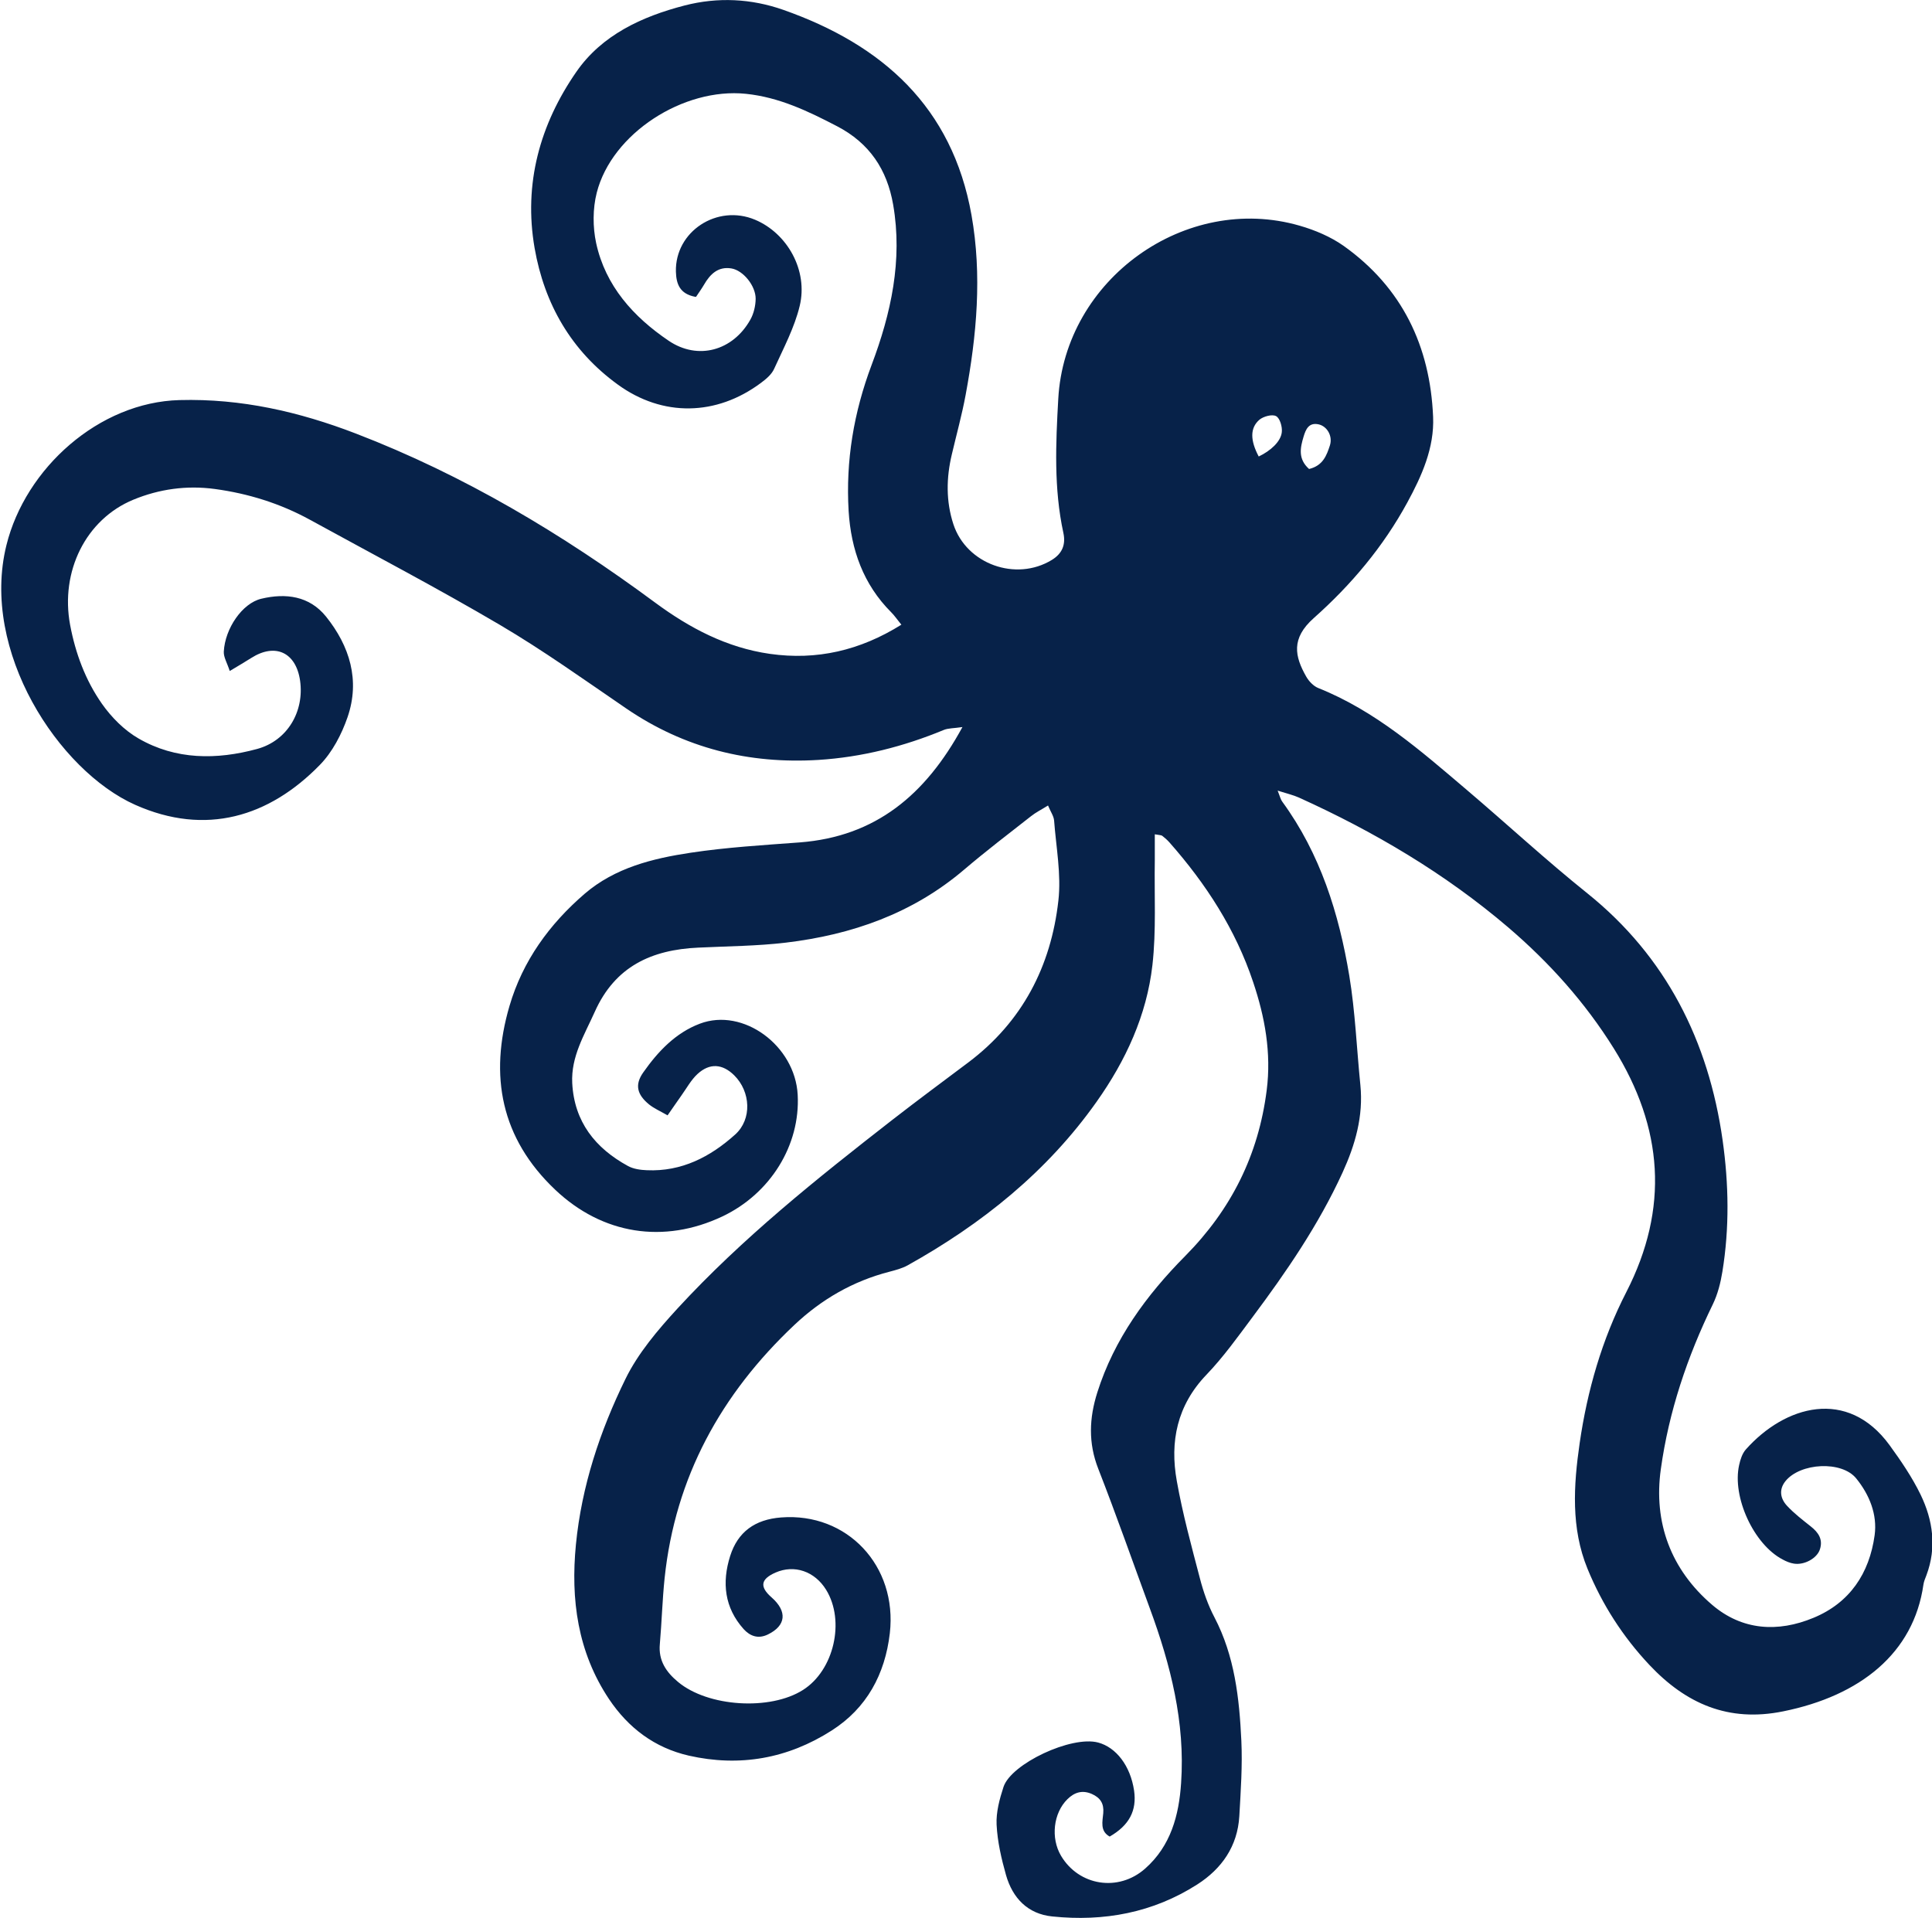 <svg id="Layer_1" xmlns="http://www.w3.org/2000/svg" viewBox="0 0 162.3 161.13"><defs><style>.cls-1{fill:#072249;}</style></defs><path class="cls-1" d="M58.38,24.93c-1.26-.25-1.57-1.05-1.6-2.11-.08-3.37,3.46-5.7,6.65-4.36,2.71,1.14,4.47,4.26,3.75,7.24-.44,1.83-1.36,3.55-2.15,5.29-.21.47-.68.86-1.11,1.18-3.73,2.78-8.25,2.88-12.03.13-3.9-2.83-6.16-6.76-6.98-11.46-.94-5.41.45-10.4,3.51-14.81,2.14-3.09,5.5-4.64,9.09-5.57,2.79-.72,5.6-.58,8.3.37,8.32,2.93,14.18,8.15,15.8,17.23.9,5.07.44,10.1-.49,15.11-.31,1.68-.77,3.33-1.16,5-.47,1.97-.5,3.94.13,5.87,1.1,3.36,5.26,4.84,8.27,3,.88-.54,1.18-1.29.97-2.27-.81-3.73-.64-7.51-.43-11.25.55-10.08,10.71-17.33,20.28-14.56,1.29.37,2.61.93,3.7,1.7,4.91,3.5,7.26,8.42,7.51,14.36.11,2.6-.95,4.96-2.17,7.2-2.02,3.71-4.71,6.91-7.85,9.7-1.94,1.72-1.6,3.23-.64,4.92.22.39.61.8,1.01.96,4.81,1.92,8.62,5.28,12.48,8.56,3.39,2.88,6.65,5.9,10.13,8.69,6.6,5.3,10.18,12.4,11.36,20.74.52,3.69.58,7.37-.02,11.05-.15.93-.39,1.88-.8,2.73-2.15,4.41-3.7,9.02-4.37,13.85-.63,4.48.84,8.44,4.32,11.41,2.51,2.14,5.51,2.33,8.51,1.08,3.05-1.26,4.69-3.74,5.13-6.93.24-1.75-.44-3.41-1.54-4.77-1.22-1.52-4.71-1.32-5.95.22-.57.71-.43,1.46.12,2.06.6.65,1.31,1.19,2,1.74.65.51,1.05,1.1.77,1.94-.24.74-1.3,1.33-2.18,1.19-.33-.05-.66-.19-.95-.35-2.42-1.26-4.26-5.25-3.65-7.94.1-.46.26-.96.56-1.3,3.29-3.7,8.54-5.2,12.07-.37.96,1.32,1.9,2.7,2.61,4.16,1.04,2.15,1.37,4.44.49,6.78-.1.26-.21.51-.25.78-.82,5.76-5.3,9.34-11.78,10.65-4.61.94-8.18-.65-11.24-3.9-2.23-2.37-3.97-5.08-5.2-8.08-1.4-3.42-1.17-7.01-.66-10.54.64-4.42,1.87-8.71,3.92-12.7,3.61-7.04,3.1-13.81-1.05-20.47-2.42-3.88-5.42-7.22-8.88-10.18-5.3-4.52-11.24-8.03-17.58-10.9-.47-.21-.99-.33-1.78-.58.2.5.25.75.39.93,3.19,4.37,4.76,9.39,5.63,14.63.5,3.03.62,6.12.93,9.18.26,2.61-.43,5.01-1.5,7.35-2.01,4.39-4.72,8.34-7.59,12.18-1.23,1.65-2.43,3.33-3.85,4.81-2.46,2.57-3.08,5.61-2.48,8.93.49,2.75,1.23,5.46,1.94,8.17.29,1.12.68,2.24,1.22,3.27,1.7,3.25,2.09,6.79,2.26,10.35.1,2.11-.05,4.24-.17,6.36-.15,2.52-1.47,4.41-3.53,5.73-3.72,2.38-7.84,3.14-12.19,2.69-2.06-.21-3.33-1.55-3.88-3.48-.39-1.38-.72-2.81-.79-4.23-.05-1.05.25-2.16.58-3.17.64-1.95,5.7-4.33,7.95-3.73,1.5.4,2.71,1.94,3.02,4.04.24,1.67-.4,2.91-2.05,3.86-.83-.46-.6-1.27-.54-1.97.07-.8-.24-1.29-.96-1.61-.8-.35-1.46-.14-2.05.44-1.18,1.16-1.42,3.26-.54,4.75,1.5,2.53,4.82,3.07,7.07,1.08,2.15-1.9,2.84-4.47,3.02-7.19.35-5.09-.88-9.92-2.62-14.65-1.44-3.92-2.82-7.86-4.34-11.75-.85-2.17-.76-4.26-.08-6.41,1.42-4.49,4.13-8.18,7.39-11.47,3.86-3.9,6.15-8.48,6.84-13.92.4-3.14-.15-6.15-1.14-9.09-1.47-4.41-3.96-8.25-7.03-11.73-.18-.2-.39-.39-.6-.55-.09-.07-.25-.06-.63-.13,0,.75,0,1.46,0,2.17-.05,2.94.13,5.91-.2,8.82-.48,4.22-2.24,8.02-4.69,11.48-4.16,5.88-9.63,10.26-15.87,13.74-.47.26-1.01.4-1.54.54-3.06.79-5.7,2.32-7.98,4.47-6.15,5.8-10.01,12.78-10.9,21.28-.19,1.84-.24,3.69-.4,5.53-.13,1.39.54,2.36,1.53,3.18,2.51,2.1,7.74,2.43,10.5.67,2.6-1.65,3.55-5.79,1.94-8.41-.96-1.56-2.67-2.14-4.25-1.45-1.25.55-1.36,1.19-.33,2.09,1.34,1.18,1.21,2.37-.31,3.11-.84.41-1.52.12-2.04-.45-1.61-1.8-1.84-3.91-1.13-6.15.64-2.01,2.07-3.06,4.28-3.23,5.54-.43,9.78,4.06,9.13,9.73-.4,3.44-1.94,6.3-4.9,8.18-3.68,2.35-7.71,3.07-11.99,2.1-2.87-.66-5.07-2.32-6.7-4.75-2.64-3.96-3.23-8.37-2.78-12.99.48-4.9,2.02-9.53,4.16-13.9,1.06-2.17,2.72-4.12,4.37-5.92,5.45-5.92,11.72-10.92,18.05-15.85,2.11-1.64,4.26-3.23,6.39-4.83,4.53-3.41,6.94-8.07,7.56-13.59.25-2.2-.19-4.48-.36-6.73-.03-.37-.29-.73-.51-1.26-.56.35-1.03.58-1.43.9-1.89,1.48-3.8,2.94-5.62,4.49-4.33,3.69-9.44,5.47-14.97,6.13-2.44.29-4.91.3-7.37.42-3.91.18-6.98,1.57-8.69,5.4-.87,1.94-2,3.75-1.89,5.98.17,3.26,1.94,5.47,4.69,6.97.46.25,1.05.33,1.58.35,2.92.13,5.33-1.12,7.42-3,1.43-1.29,1.3-3.6-.08-4.97-.98-.97-2.06-1.06-3.09-.11-.54.5-.91,1.19-1.34,1.79-.38.53-.74,1.07-1.17,1.68-.65-.37-1.15-.59-1.56-.92-1-.82-1.22-1.65-.48-2.69,1.23-1.75,2.71-3.32,4.75-4.09,3.64-1.38,8,1.84,8.22,5.97.23,4.24-2.3,8.31-6.32,10.22-4.93,2.33-10.08,1.52-14.05-2.24-4.56-4.32-5.56-9.57-3.84-15.44,1.11-3.79,3.36-6.88,6.32-9.43,2.54-2.18,5.7-2.96,8.88-3.44,3.04-.46,6.12-.64,9.19-.87,6.35-.49,10.55-3.97,13.66-9.69-.74.11-1.19.09-1.56.24-3.38,1.4-6.89,2.29-10.53,2.52-5.84.36-11.26-.98-16.15-4.32-3.5-2.39-6.96-4.87-10.61-7.02-5.25-3.09-10.65-5.92-15.99-8.85-2.49-1.36-5.16-2.19-7.96-2.57-2.36-.32-4.67,0-6.85.9-3.99,1.65-6.15,6.02-5.31,10.52.45,2.39,1.29,4.65,2.67,6.62.8,1.14,1.88,2.23,3.08,2.92,3.13,1.81,6.57,1.8,9.96.88,2.56-.7,3.97-3.16,3.61-5.73-.34-2.39-2.09-3.2-4.11-1.91-.5.32-1.02.62-1.8,1.09-.22-.68-.52-1.16-.5-1.62.1-1.95,1.55-4.07,3.15-4.45,2.05-.49,4.04-.24,5.44,1.5,1.99,2.48,2.87,5.35,1.81,8.44-.5,1.45-1.28,2.95-2.34,4.03-4.25,4.35-9.57,5.99-15.51,3.34-6.41-2.86-13.02-12.9-10.81-21.81,1.6-6.47,7.77-12.01,14.54-12.19,5.18-.14,10.05.98,14.81,2.81,9.08,3.49,17.35,8.44,25.14,14.2,2.91,2.15,6.02,3.79,9.64,4.31,3.94.56,7.58-.28,11.05-2.45-.35-.43-.57-.76-.85-1.04-2.35-2.35-3.38-5.27-3.58-8.51-.25-4.23.43-8.28,1.93-12.27,1.63-4.32,2.62-8.8,1.81-13.47-.51-2.94-1.98-5.16-4.7-6.58-2.44-1.27-4.87-2.44-7.67-2.73-5.24-.54-11.26,3.32-12.53,8.31-.34,1.34-.34,2.88-.05,4.23.78,3.6,3.14,6.21,6.1,8.21,2.46,1.66,5.39.83,6.85-1.77.29-.51.44-1.16.45-1.75.01-1.1-1.05-2.4-2.04-2.56-1.11-.18-1.78.47-2.3,1.37-.2.34-.43.66-.67,1.02ZM109.97,39.4c1.17-.28,1.48-1.15,1.75-1.98.25-.78-.23-1.61-.95-1.77-.83-.18-1.08.43-1.26,1.03-.28.93-.49,1.87.46,2.72ZM105.74,38.35c.99-.47,1.86-1.25,1.94-2.05.05-.45-.16-1.17-.48-1.34-.33-.18-1.06.02-1.4.3-.81.7-.77,1.75-.06,3.09Z"></path></svg>